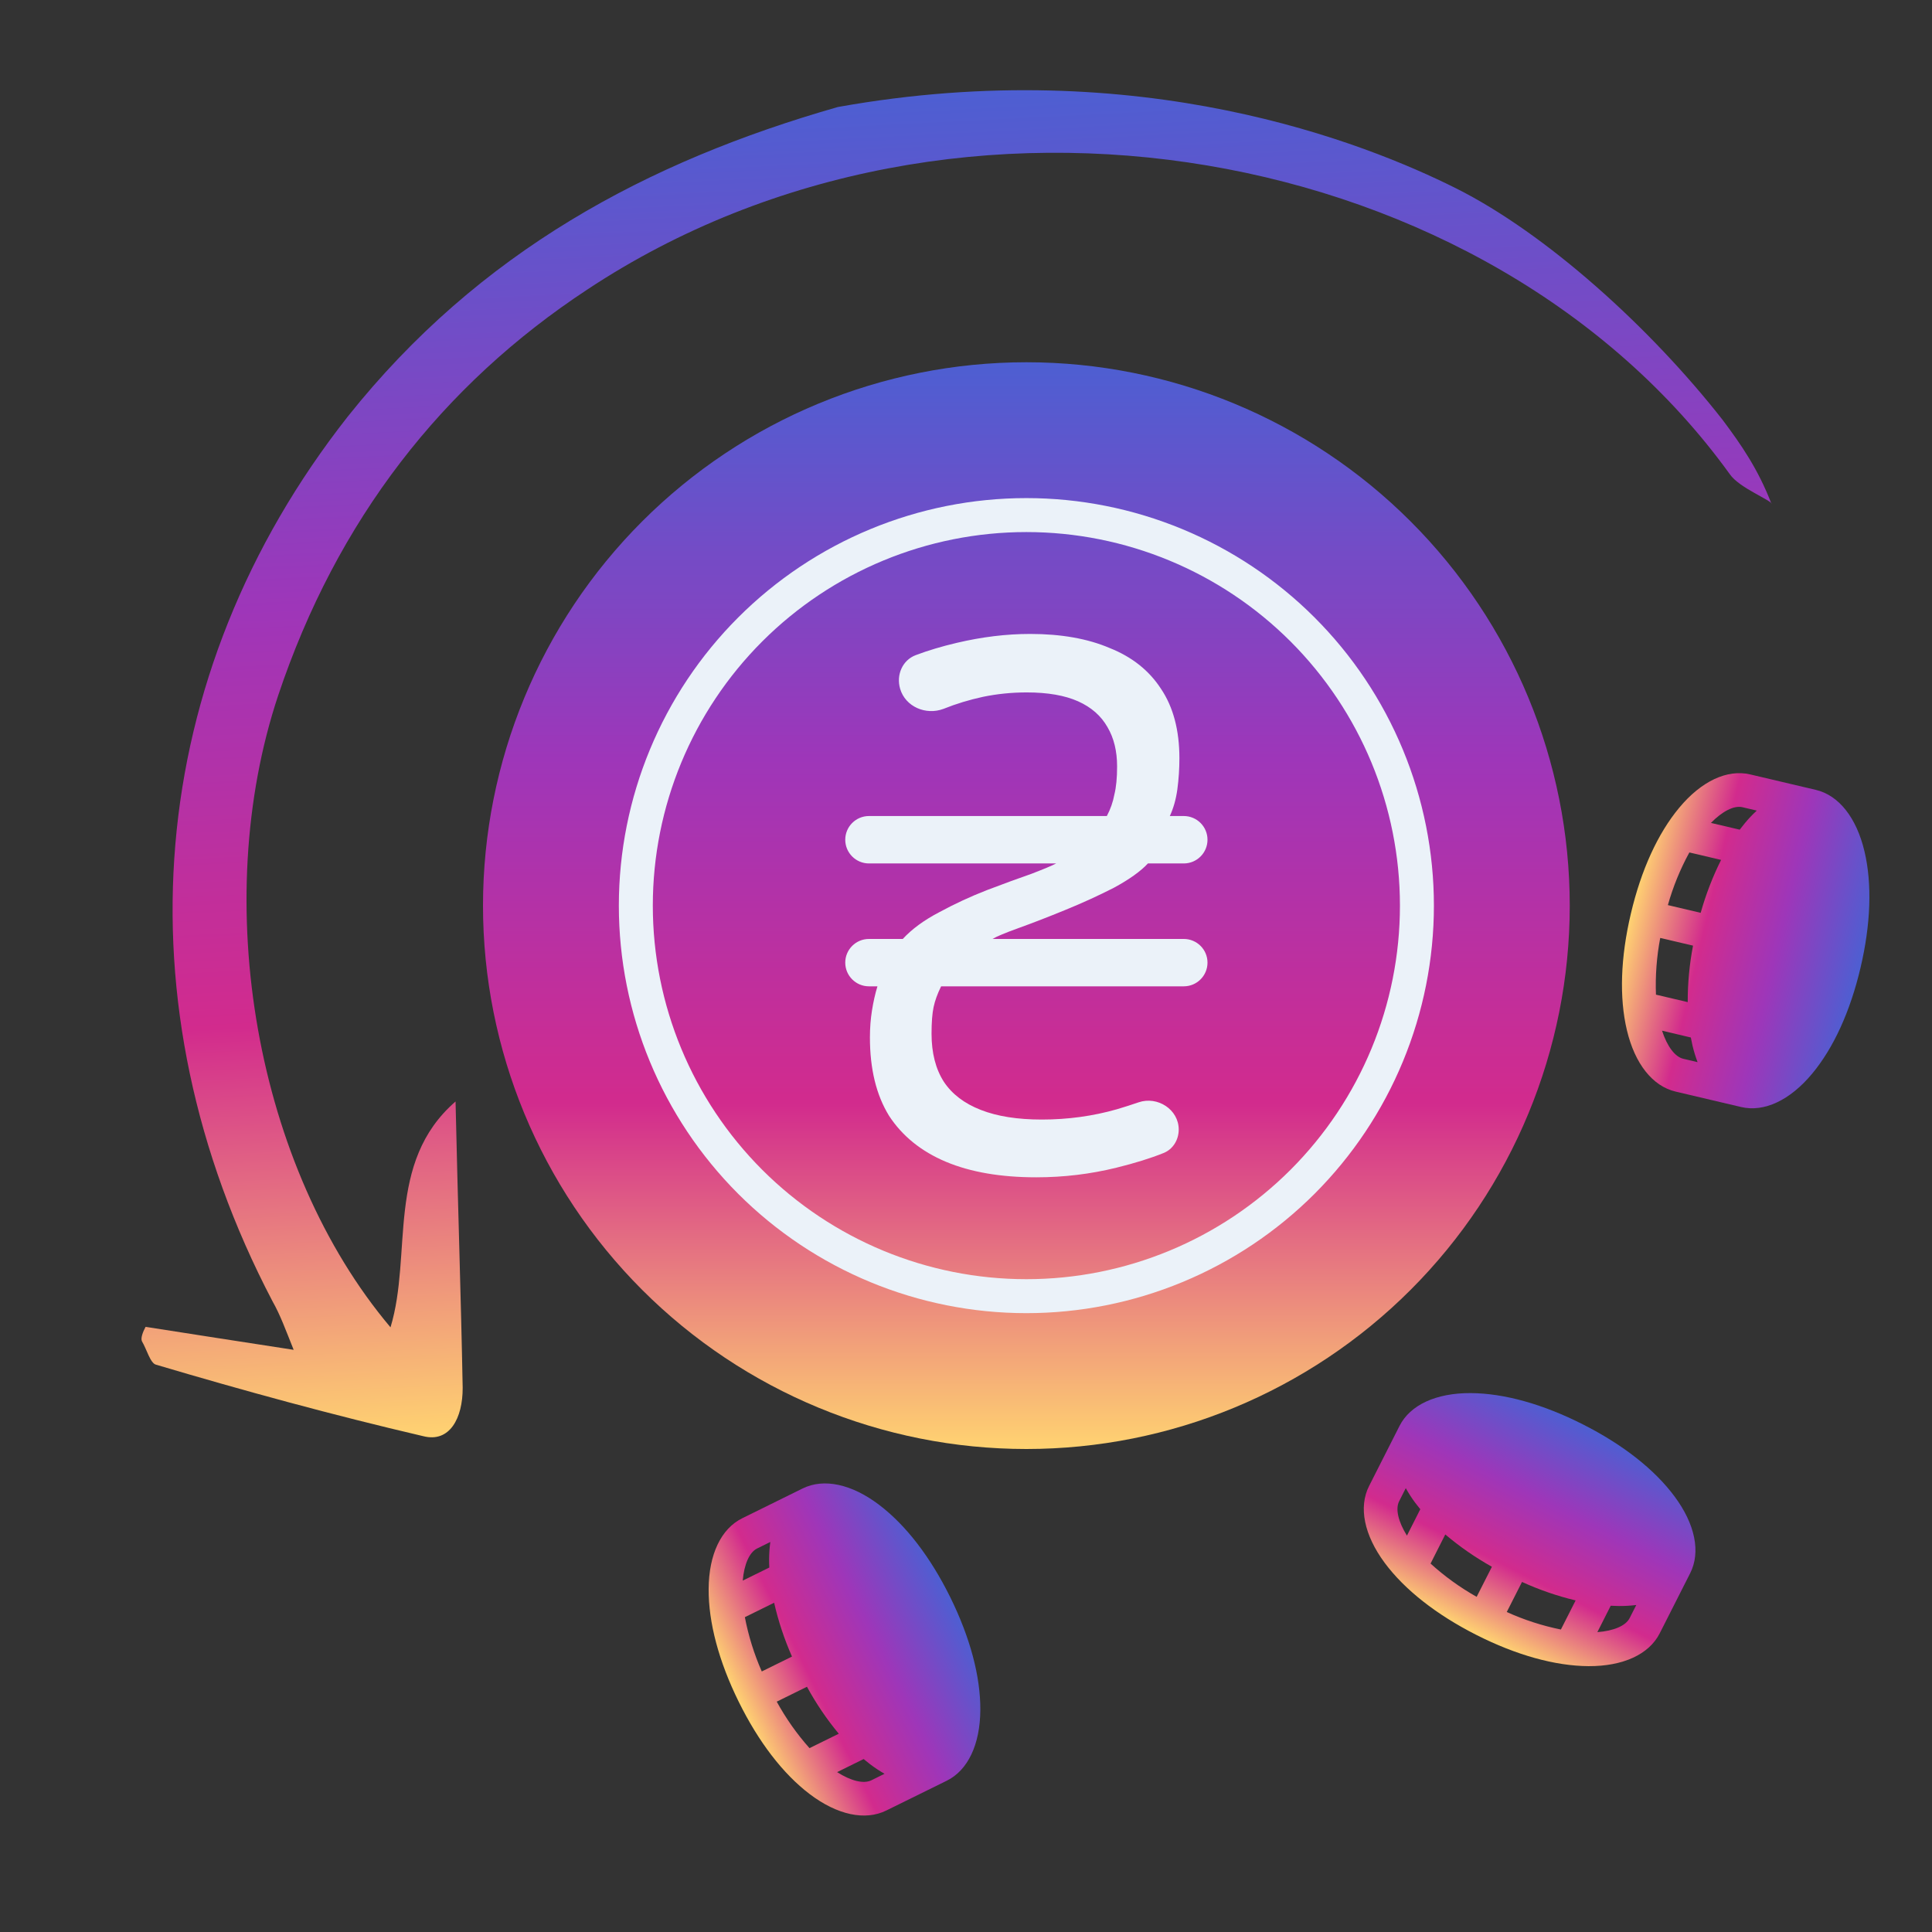 <svg width="48" height="48" viewBox="0 0 48 48" fill="none" xmlns="http://www.w3.org/2000/svg">
<rect x="0" y="0" width="48" height="48" fill="#333333" stroke="none"/>
<g clip-path="url(#clip0_15_787)">
<g clip-path="url(#clip1_15_787)">
<path d="M45.021 26.677C45.553 26.039 45.968 25.131 46.224 24.044C46.48 22.957 46.514 21.958 46.322 21.15C46.124 20.314 45.684 19.758 45.113 19.624L43.483 19.24C42.913 19.106 42.27 19.407 41.721 20.067C41.189 20.705 40.773 21.615 40.518 22.701C40.262 23.786 40.228 24.786 40.42 25.595C40.618 26.43 41.058 26.986 41.629 27.12L43.259 27.504C43.829 27.638 44.471 27.337 45.021 26.677ZM41.142 24.712C41.124 24.239 41.16 23.767 41.248 23.303L42.063 23.494C41.974 23.957 41.93 24.426 41.931 24.897L41.142 24.712ZM42.76 21.364C42.55 21.785 42.38 22.226 42.253 22.679L41.438 22.487C41.566 22.032 41.745 21.593 41.972 21.179L42.76 21.364ZM43.291 20.055L43.647 20.139C43.541 20.236 43.443 20.34 43.351 20.451C43.308 20.503 43.265 20.557 43.223 20.613L42.508 20.445C42.794 20.153 43.084 20.006 43.291 20.055ZM41.293 25.607L42.008 25.776C42.021 25.844 42.035 25.912 42.05 25.978C42.083 26.118 42.125 26.255 42.176 26.389L41.82 26.305C41.613 26.256 41.419 25.995 41.293 25.607Z" fill="url(#paint0_linear_15_787)"/>
</g>
<g clip-path="url(#clip2_15_787)">
<path d="M41.604 37.179C41.109 36.511 40.324 35.893 39.328 35.389C38.332 34.884 37.37 34.616 36.539 34.611C35.68 34.607 35.036 34.904 34.771 35.426L34.014 36.92C33.749 37.443 33.891 38.138 34.402 38.828C34.897 39.495 35.684 40.114 36.678 40.618C37.672 41.122 38.637 41.39 39.467 41.395C40.326 41.399 40.97 41.102 41.235 40.58L41.992 39.086C42.257 38.563 42.116 37.868 41.604 37.179ZM38.78 40.485C38.316 40.391 37.866 40.245 37.435 40.05L37.814 39.303C38.242 39.498 38.688 39.652 39.146 39.762L38.78 40.485ZM35.908 38.123C36.267 38.427 36.655 38.696 37.066 38.926L36.687 39.673C36.276 39.441 35.891 39.164 35.542 38.846L35.908 38.123ZM34.761 37.299L34.926 36.973C34.996 37.098 35.074 37.219 35.159 37.334C35.2 37.388 35.243 37.442 35.287 37.496L34.955 38.152C34.739 37.806 34.665 37.489 34.761 37.299ZM39.686 40.55L40.018 39.894C40.087 39.898 40.157 39.9 40.224 39.901C40.368 39.902 40.511 39.893 40.653 39.876L40.488 40.201C40.392 40.392 40.092 40.519 39.686 40.55Z" fill="url(#paint1_linear_15_787)"/>
</g>
<g clip-path="url(#clip3_15_787)">
<path d="M24.356 42.483C24.361 41.653 24.104 40.687 23.61 39.685C23.116 38.684 22.507 37.892 21.845 37.39C21.162 36.87 20.468 36.721 19.942 36.98L18.44 37.721C17.915 37.98 17.61 38.621 17.606 39.479C17.601 40.31 17.859 41.277 18.352 42.277C18.845 43.277 19.454 44.071 20.116 44.573C20.8 45.092 21.494 45.241 22.019 44.982L23.521 44.242C24.047 43.983 24.351 43.342 24.356 42.483ZM20.112 43.432C19.798 43.079 19.525 42.692 19.298 42.277L20.049 41.907C20.274 42.321 20.539 42.711 20.839 43.074L20.112 43.432ZM19.233 39.82C19.338 40.279 19.487 40.726 19.677 41.157L18.926 41.527C18.736 41.094 18.595 40.642 18.506 40.178L19.233 39.82ZM18.81 38.472L19.138 38.31C19.119 38.453 19.109 38.596 19.108 38.739C19.108 38.807 19.109 38.876 19.113 38.945L18.453 39.27C18.488 38.864 18.619 38.566 18.81 38.472ZM20.798 44.028L21.457 43.703C21.511 43.748 21.564 43.791 21.618 43.832C21.732 43.919 21.852 43.998 21.976 44.069L21.649 44.231C21.457 44.325 21.142 44.247 20.798 44.028Z" fill="url(#paint2_linear_15_787)"/>
</g>
<g clip-path="url(#clip4_15_787)">
<path d="M25.5 36C29.08 36 32.514 34.578 35.046 32.046C37.578 29.514 39 26.08 39 22.5C39 18.92 37.578 15.486 35.046 12.954C32.514 10.422 29.08 9 25.5 9C21.92 9 18.486 10.422 15.954 12.954C13.422 15.486 12 18.92 12 22.5C12 26.08 13.422 29.514 15.954 32.046C18.486 34.578 21.92 36 25.5 36Z" fill="url(#paint3_linear_15_787)"/>
<path d="M25.5 31.781C23.038 31.781 20.678 30.803 18.937 29.063C17.197 27.322 16.219 24.962 16.219 22.5C16.219 20.038 17.197 17.678 18.937 15.937C20.678 14.197 23.038 13.219 25.5 13.219C27.962 13.219 30.322 14.197 32.063 15.937C33.803 17.678 34.781 20.038 34.781 22.5C34.781 24.962 33.803 27.322 32.063 29.063C30.322 30.803 27.962 31.781 25.5 31.781ZM25.5 32.625C26.83 32.625 28.146 32.363 29.375 31.854C30.603 31.346 31.719 30.6 32.66 29.66C33.6 28.719 34.346 27.603 34.854 26.375C35.363 25.146 35.625 23.83 35.625 22.5C35.625 21.17 35.363 19.854 34.854 18.625C34.346 17.397 33.6 16.281 32.66 15.341C31.719 14.4 30.603 13.655 29.375 13.146C28.146 12.637 26.83 12.375 25.5 12.375C22.815 12.375 20.239 13.442 18.34 15.341C16.442 17.239 15.375 19.815 15.375 22.5C15.375 25.185 16.442 27.761 18.34 29.66C20.239 31.558 22.815 32.625 25.5 32.625Z" fill="#EBF2F9"/>
<path d="M25.747 29.25C24.862 29.25 24.113 29.121 23.501 28.864C22.889 28.606 22.418 28.226 22.089 27.723C21.771 27.208 21.613 26.559 21.613 25.774C21.613 25.541 21.63 25.32 21.663 25.112C21.698 24.891 21.743 24.689 21.8 24.505H21.589C21.264 24.505 21 24.241 21 23.916C21 23.591 21.264 23.328 21.589 23.328H22.429C22.656 23.082 22.956 22.862 23.331 22.666C23.716 22.457 24.113 22.273 24.522 22.114C24.941 21.954 25.31 21.82 25.628 21.709C25.945 21.587 26.149 21.501 26.24 21.452H21.589C21.264 21.452 21 21.188 21 20.863C21 20.538 21.264 20.274 21.589 20.274H27.499C27.59 20.103 27.652 19.925 27.686 19.741C27.732 19.557 27.754 19.324 27.754 19.042C27.754 18.662 27.675 18.337 27.516 18.067C27.357 17.785 27.113 17.571 26.785 17.424C26.456 17.277 26.03 17.203 25.509 17.203C25.134 17.203 24.771 17.24 24.42 17.313C24.079 17.387 23.756 17.485 23.45 17.608C23.446 17.609 23.443 17.61 23.439 17.612C23.002 17.776 22.494 17.559 22.363 17.111C22.263 16.77 22.419 16.401 22.753 16.276C23.058 16.161 23.398 16.059 23.773 15.971C24.397 15.824 25.004 15.75 25.594 15.75C26.365 15.75 27.023 15.867 27.567 16.099C28.123 16.32 28.548 16.657 28.843 17.111C29.149 17.565 29.302 18.141 29.302 18.84C29.302 19.097 29.285 19.355 29.251 19.612C29.217 19.858 29.155 20.078 29.064 20.274H29.411C29.736 20.274 30 20.538 30 20.863C30 21.188 29.736 21.452 29.411 21.452H28.52C28.338 21.648 28.055 21.85 27.669 22.059C27.284 22.255 26.881 22.439 26.461 22.61C26.042 22.782 25.662 22.929 25.321 23.052C24.981 23.174 24.76 23.266 24.658 23.328H29.411C29.736 23.328 30 23.591 30 23.916C30 24.241 29.736 24.505 29.411 24.505H23.382C23.291 24.689 23.229 24.86 23.195 25.02C23.161 25.179 23.144 25.4 23.144 25.682C23.144 26.16 23.246 26.559 23.45 26.877C23.654 27.184 23.96 27.417 24.369 27.576C24.777 27.736 25.282 27.815 25.883 27.815C26.529 27.815 27.153 27.73 27.754 27.558C27.942 27.502 28.12 27.445 28.288 27.387C28.759 27.226 29.285 27.565 29.285 28.063C29.285 28.317 29.144 28.553 28.907 28.647C28.582 28.778 28.192 28.899 27.737 29.011C27.091 29.17 26.427 29.25 25.747 29.25Z" fill="#EBF2F9"/>
</g>
<g clip-path="url(#clip5_15_787)">
<path d="M3.617 32.965C4.771 33.145 5.926 33.326 7.296 33.536C7.092 33.029 6.967 32.677 6.77 32.329C2.891 24.924 3.592 16.772 8.638 10.352C11.904 6.249 16.087 4.01 20.815 2.659C28.319 1.312 33.925 3.554 36.167 4.675C38.409 5.796 41.003 8.138 42.8 10.435C43.26 11.048 43.685 11.664 44.014 12.523C44.043 12.441 43.207 12.125 42.975 11.779C37.013 3.524 23.78 1.117 14.6 7.188C10.996 9.557 8.373 12.912 6.91 17.282C5.199 22.421 6.353 29.008 9.702 32.977C10.255 31.159 9.568 28.886 11.318 27.366C11.374 29.91 11.453 32.213 11.495 34.479C11.498 35.235 11.171 35.848 10.518 35.682C8.272 35.158 6.059 34.553 3.879 33.906C3.734 33.874 3.645 33.52 3.528 33.327C3.488 33.249 3.551 33.087 3.617 32.965Z" fill="url(#paint4_linear_15_787)"/>
</g>
</g>
<defs>
<linearGradient id="paint0_linear_15_787" x1="46.224" y1="24.044" x2="40.518" y2="22.701" gradientUnits="userSpaceOnUse">
<stop stop-color="#4D5FD2"/>
<stop offset="0.365" stop-color="#9E36B9"/>
<stop offset="0.682" stop-color="#D22B8D"/>
<stop offset="1" stop-color="#FFD371"/>
</linearGradient>
<linearGradient id="paint1_linear_15_787" x1="39.328" y1="35.389" x2="36.678" y2="40.618" gradientUnits="userSpaceOnUse">
<stop stop-color="#4D5FD2"/>
<stop offset="0.365" stop-color="#9E36B9"/>
<stop offset="0.682" stop-color="#D22B8D"/>
<stop offset="1" stop-color="#FFD371"/>
</linearGradient>
<linearGradient id="paint2_linear_15_787" x1="23.61" y1="39.685" x2="18.352" y2="42.277" gradientUnits="userSpaceOnUse">
<stop stop-color="#4D5FD2"/>
<stop offset="0.365" stop-color="#9E36B9"/>
<stop offset="0.682" stop-color="#D22B8D"/>
<stop offset="1" stop-color="#FFD371"/>
</linearGradient>
<linearGradient id="paint3_linear_15_787" x1="25.5" y1="9" x2="25.5" y2="36" gradientUnits="userSpaceOnUse">
<stop stop-color="#4D5FD2"/>
<stop offset="0.365" stop-color="#9E36B9"/>
<stop offset="0.682" stop-color="#D22B8D"/>
<stop offset="1" stop-color="#FFD371"/>
</linearGradient>
<linearGradient id="paint4_linear_15_787" x1="22.734" y1="2.345" x2="24.374" y2="35.025" gradientUnits="userSpaceOnUse">
<stop stop-color="#4D5FD2"/>
<stop offset="0.365" stop-color="#9E36B9"/>
<stop offset="0.682" stop-color="#D22B8D"/>
<stop offset="1" stop-color="#FFD371"/>
</linearGradient>
<clipPath id="clip0_15_787">
<rect width="48" height="48" fill="white"/>
</clipPath>
<clipPath id="clip1_15_787">
<rect width="8.933" height="8.933" fill="white" transform="translate(48.742 20.047) rotate(103.243)"/>
</clipPath>
<clipPath id="clip2_15_787">
<rect width="8.933" height="8.933" fill="white" transform="translate(36.038 32) rotate(26.877)"/>
</clipPath>
<clipPath id="clip3_15_787">
<rect width="8.933" height="8.933" fill="white" transform="translate(23.012 35) rotate(63.763)"/>
</clipPath>
<clipPath id="clip4_15_787">
<rect width="27" height="27" fill="white" transform="translate(12 9)"/>
</clipPath>
<clipPath id="clip5_15_787">
<rect width="41.512" height="33.027" fill="white" transform="translate(2 3.08) rotate(-2.873)"/>
</clipPath>
</defs>
</svg>
